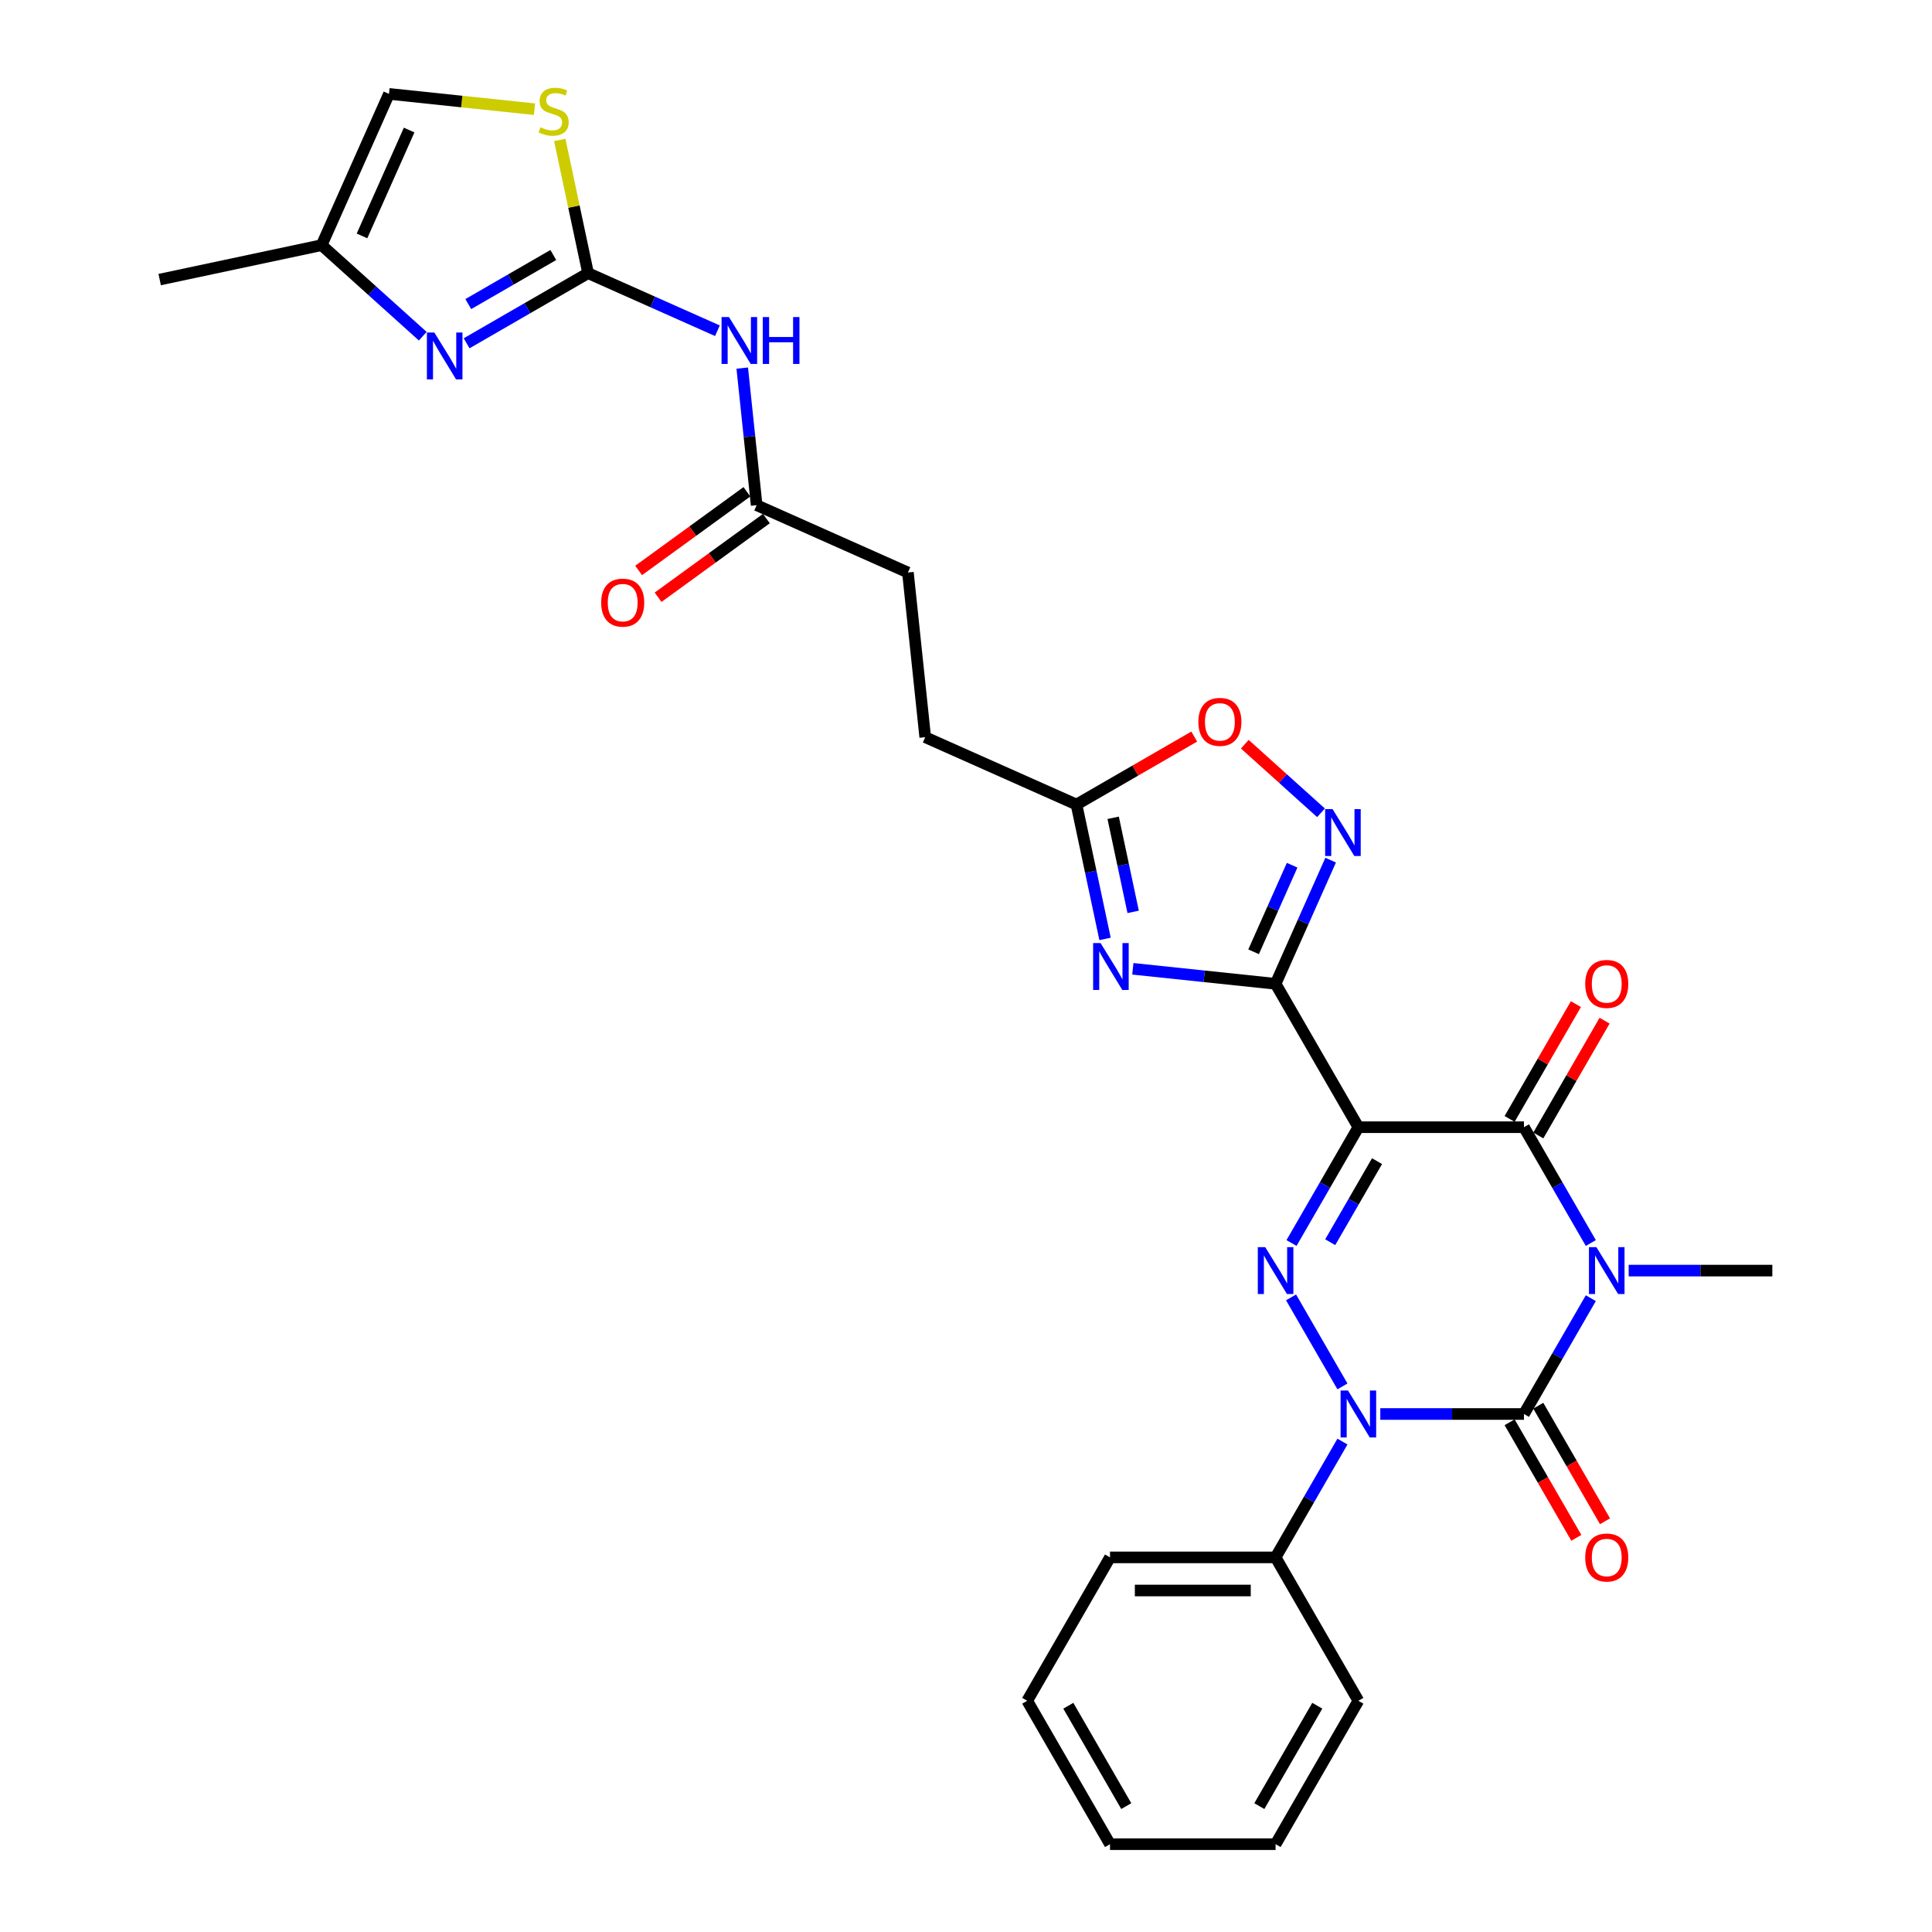 <?xml version='1.0' encoding='iso-8859-1'?>
<svg version='1.1' baseProfile='full'
              xmlns='http://www.w3.org/2000/svg'
                      xmlns:rdkit='http://www.rdkit.org/xml'
                      xmlns:xlink='http://www.w3.org/1999/xlink'
                  xml:space='preserve'
width='1000px' height='1000px' viewBox='0 0 1000 1000'>
<!-- END OF HEADER -->
<rect style='opacity:1.0;fill:#FFFFFF;stroke:none' width='1000' height='1000' x='0' y='0'> </rect>
<path class='bond-1' d='M 823.404,671.939 L 806.1,701.91' style='fill:none;fill-rule:evenodd;stroke:#0000FF;stroke-width:6px;stroke-linecap:butt;stroke-linejoin:miter;stroke-opacity:1' />
<path class='bond-1' d='M 806.1,701.91 L 788.796,731.882' style='fill:none;fill-rule:evenodd;stroke:#000000;stroke-width:6px;stroke-linecap:butt;stroke-linejoin:miter;stroke-opacity:1' />
<path class='bond-5' d='M 823.404,643.383 L 806.1,613.411' style='fill:none;fill-rule:evenodd;stroke:#0000FF;stroke-width:6px;stroke-linecap:butt;stroke-linejoin:miter;stroke-opacity:1' />
<path class='bond-5' d='M 806.1,613.411 L 788.796,583.44' style='fill:none;fill-rule:evenodd;stroke:#000000;stroke-width:6px;stroke-linecap:butt;stroke-linejoin:miter;stroke-opacity:1' />
<path class='bond-21' d='M 842.995,657.661 L 880.173,657.661' style='fill:none;fill-rule:evenodd;stroke:#0000FF;stroke-width:6px;stroke-linecap:butt;stroke-linejoin:miter;stroke-opacity:1' />
<path class='bond-21' d='M 880.173,657.661 L 917.351,657.661' style='fill:none;fill-rule:evenodd;stroke:#000000;stroke-width:6px;stroke-linecap:butt;stroke-linejoin:miter;stroke-opacity:1' />
<path class='bond-0' d='M 703.093,583.44 L 788.796,583.44' style='fill:none;fill-rule:evenodd;stroke:#000000;stroke-width:6px;stroke-linecap:butt;stroke-linejoin:miter;stroke-opacity:1' />
<path class='bond-3' d='M 703.093,583.44 L 685.789,613.411' style='fill:none;fill-rule:evenodd;stroke:#000000;stroke-width:6px;stroke-linecap:butt;stroke-linejoin:miter;stroke-opacity:1' />
<path class='bond-3' d='M 685.789,613.411 L 668.485,643.383' style='fill:none;fill-rule:evenodd;stroke:#0000FF;stroke-width:6px;stroke-linecap:butt;stroke-linejoin:miter;stroke-opacity:1' />
<path class='bond-3' d='M 712.746,601.001 L 700.633,621.981' style='fill:none;fill-rule:evenodd;stroke:#000000;stroke-width:6px;stroke-linecap:butt;stroke-linejoin:miter;stroke-opacity:1' />
<path class='bond-3' d='M 700.633,621.981 L 688.52,642.961' style='fill:none;fill-rule:evenodd;stroke:#0000FF;stroke-width:6px;stroke-linecap:butt;stroke-linejoin:miter;stroke-opacity:1' />
<path class='bond-4' d='M 703.093,583.44 L 660.241,509.218' style='fill:none;fill-rule:evenodd;stroke:#000000;stroke-width:6px;stroke-linecap:butt;stroke-linejoin:miter;stroke-opacity:1' />
<path class='bond-2' d='M 788.796,731.882 L 751.618,731.882' style='fill:none;fill-rule:evenodd;stroke:#000000;stroke-width:6px;stroke-linecap:butt;stroke-linejoin:miter;stroke-opacity:1' />
<path class='bond-2' d='M 751.618,731.882 L 714.44,731.882' style='fill:none;fill-rule:evenodd;stroke:#0000FF;stroke-width:6px;stroke-linecap:butt;stroke-linejoin:miter;stroke-opacity:1' />
<path class='bond-17' d='M 781.374,736.167 L 798.638,766.07' style='fill:none;fill-rule:evenodd;stroke:#000000;stroke-width:6px;stroke-linecap:butt;stroke-linejoin:miter;stroke-opacity:1' />
<path class='bond-17' d='M 798.638,766.07 L 815.903,795.973' style='fill:none;fill-rule:evenodd;stroke:#FF0000;stroke-width:6px;stroke-linecap:butt;stroke-linejoin:miter;stroke-opacity:1' />
<path class='bond-17' d='M 796.218,727.597 L 813.483,757.5' style='fill:none;fill-rule:evenodd;stroke:#000000;stroke-width:6px;stroke-linecap:butt;stroke-linejoin:miter;stroke-opacity:1' />
<path class='bond-17' d='M 813.483,757.5 L 830.747,787.403' style='fill:none;fill-rule:evenodd;stroke:#FF0000;stroke-width:6px;stroke-linecap:butt;stroke-linejoin:miter;stroke-opacity:1' />
<path class='bond-18' d='M 694.849,746.16 L 677.545,776.132' style='fill:none;fill-rule:evenodd;stroke:#0000FF;stroke-width:6px;stroke-linecap:butt;stroke-linejoin:miter;stroke-opacity:1' />
<path class='bond-18' d='M 677.545,776.132 L 660.241,806.103' style='fill:none;fill-rule:evenodd;stroke:#000000;stroke-width:6px;stroke-linecap:butt;stroke-linejoin:miter;stroke-opacity:1' />
<path class='bond-30' d='M 694.849,717.604 L 668.247,671.527' style='fill:none;fill-rule:evenodd;stroke:#0000FF;stroke-width:6px;stroke-linecap:butt;stroke-linejoin:miter;stroke-opacity:1' />
<path class='bond-6' d='M 660.241,509.218 L 623.298,505.336' style='fill:none;fill-rule:evenodd;stroke:#000000;stroke-width:6px;stroke-linecap:butt;stroke-linejoin:miter;stroke-opacity:1' />
<path class='bond-6' d='M 623.298,505.336 L 586.355,501.453' style='fill:none;fill-rule:evenodd;stroke:#0000FF;stroke-width:6px;stroke-linecap:butt;stroke-linejoin:miter;stroke-opacity:1' />
<path class='bond-8' d='M 660.241,509.218 L 674.492,477.211' style='fill:none;fill-rule:evenodd;stroke:#000000;stroke-width:6px;stroke-linecap:butt;stroke-linejoin:miter;stroke-opacity:1' />
<path class='bond-8' d='M 674.492,477.211 L 688.743,445.203' style='fill:none;fill-rule:evenodd;stroke:#0000FF;stroke-width:6px;stroke-linecap:butt;stroke-linejoin:miter;stroke-opacity:1' />
<path class='bond-8' d='M 648.858,492.644 L 658.833,470.239' style='fill:none;fill-rule:evenodd;stroke:#000000;stroke-width:6px;stroke-linecap:butt;stroke-linejoin:miter;stroke-opacity:1' />
<path class='bond-8' d='M 658.833,470.239 L 668.809,447.833' style='fill:none;fill-rule:evenodd;stroke:#0000FF;stroke-width:6px;stroke-linecap:butt;stroke-linejoin:miter;stroke-opacity:1' />
<path class='bond-19' d='M 796.218,587.725 L 813.374,558.01' style='fill:none;fill-rule:evenodd;stroke:#000000;stroke-width:6px;stroke-linecap:butt;stroke-linejoin:miter;stroke-opacity:1' />
<path class='bond-19' d='M 813.374,558.01 L 830.529,528.296' style='fill:none;fill-rule:evenodd;stroke:#FF0000;stroke-width:6px;stroke-linecap:butt;stroke-linejoin:miter;stroke-opacity:1' />
<path class='bond-19' d='M 781.374,579.154 L 798.53,549.44' style='fill:none;fill-rule:evenodd;stroke:#000000;stroke-width:6px;stroke-linecap:butt;stroke-linejoin:miter;stroke-opacity:1' />
<path class='bond-19' d='M 798.53,549.44 L 815.685,519.726' style='fill:none;fill-rule:evenodd;stroke:#FF0000;stroke-width:6px;stroke-linecap:butt;stroke-linejoin:miter;stroke-opacity:1' />
<path class='bond-11' d='M 571.973,485.982 L 564.581,451.206' style='fill:none;fill-rule:evenodd;stroke:#0000FF;stroke-width:6px;stroke-linecap:butt;stroke-linejoin:miter;stroke-opacity:1' />
<path class='bond-11' d='M 564.581,451.206 L 557.189,416.43' style='fill:none;fill-rule:evenodd;stroke:#000000;stroke-width:6px;stroke-linecap:butt;stroke-linejoin:miter;stroke-opacity:1' />
<path class='bond-11' d='M 586.521,471.985 L 581.347,447.642' style='fill:none;fill-rule:evenodd;stroke:#0000FF;stroke-width:6px;stroke-linecap:butt;stroke-linejoin:miter;stroke-opacity:1' />
<path class='bond-11' d='M 581.347,447.642 L 576.172,423.299' style='fill:none;fill-rule:evenodd;stroke:#000000;stroke-width:6px;stroke-linecap:butt;stroke-linejoin:miter;stroke-opacity:1' />
<path class='bond-7' d='M 304.391,141.386 L 337.864,156.29' style='fill:none;fill-rule:evenodd;stroke:#000000;stroke-width:6px;stroke-linecap:butt;stroke-linejoin:miter;stroke-opacity:1' />
<path class='bond-7' d='M 337.864,156.29 L 371.337,171.193' style='fill:none;fill-rule:evenodd;stroke:#0000FF;stroke-width:6px;stroke-linecap:butt;stroke-linejoin:miter;stroke-opacity:1' />
<path class='bond-9' d='M 304.391,141.386 L 272.954,159.536' style='fill:none;fill-rule:evenodd;stroke:#000000;stroke-width:6px;stroke-linecap:butt;stroke-linejoin:miter;stroke-opacity:1' />
<path class='bond-9' d='M 272.954,159.536 L 241.517,177.687' style='fill:none;fill-rule:evenodd;stroke:#0000FF;stroke-width:6px;stroke-linecap:butt;stroke-linejoin:miter;stroke-opacity:1' />
<path class='bond-9' d='M 286.389,131.987 L 264.383,144.692' style='fill:none;fill-rule:evenodd;stroke:#000000;stroke-width:6px;stroke-linecap:butt;stroke-linejoin:miter;stroke-opacity:1' />
<path class='bond-9' d='M 264.383,144.692 L 242.377,157.397' style='fill:none;fill-rule:evenodd;stroke:#0000FF;stroke-width:6px;stroke-linecap:butt;stroke-linejoin:miter;stroke-opacity:1' />
<path class='bond-12' d='M 304.391,141.386 L 297.064,106.919' style='fill:none;fill-rule:evenodd;stroke:#000000;stroke-width:6px;stroke-linecap:butt;stroke-linejoin:miter;stroke-opacity:1' />
<path class='bond-12' d='M 297.064,106.919 L 289.738,72.451' style='fill:none;fill-rule:evenodd;stroke:#CCCC00;stroke-width:6px;stroke-linecap:butt;stroke-linejoin:miter;stroke-opacity:1' />
<path class='bond-13' d='M 683.753,420.708 L 664.033,402.951' style='fill:none;fill-rule:evenodd;stroke:#0000FF;stroke-width:6px;stroke-linecap:butt;stroke-linejoin:miter;stroke-opacity:1' />
<path class='bond-13' d='M 664.033,402.951 L 644.312,385.195' style='fill:none;fill-rule:evenodd;stroke:#FF0000;stroke-width:6px;stroke-linecap:butt;stroke-linejoin:miter;stroke-opacity:1' />
<path class='bond-14' d='M 218.822,174.021 L 192.651,150.456' style='fill:none;fill-rule:evenodd;stroke:#0000FF;stroke-width:6px;stroke-linecap:butt;stroke-linejoin:miter;stroke-opacity:1' />
<path class='bond-14' d='M 192.651,150.456 L 166.48,126.891' style='fill:none;fill-rule:evenodd;stroke:#000000;stroke-width:6px;stroke-linecap:butt;stroke-linejoin:miter;stroke-opacity:1' />
<path class='bond-10' d='M 384.185,190.523 L 387.914,226.001' style='fill:none;fill-rule:evenodd;stroke:#0000FF;stroke-width:6px;stroke-linecap:butt;stroke-linejoin:miter;stroke-opacity:1' />
<path class='bond-10' d='M 387.914,226.001 L 391.643,261.479' style='fill:none;fill-rule:evenodd;stroke:#000000;stroke-width:6px;stroke-linecap:butt;stroke-linejoin:miter;stroke-opacity:1' />
<path class='bond-22' d='M 557.189,416.43 L 478.895,381.571' style='fill:none;fill-rule:evenodd;stroke:#000000;stroke-width:6px;stroke-linecap:butt;stroke-linejoin:miter;stroke-opacity:1' />
<path class='bond-31' d='M 557.189,416.43 L 587.657,398.839' style='fill:none;fill-rule:evenodd;stroke:#000000;stroke-width:6px;stroke-linecap:butt;stroke-linejoin:miter;stroke-opacity:1' />
<path class='bond-31' d='M 587.657,398.839 L 618.126,381.248' style='fill:none;fill-rule:evenodd;stroke:#FF0000;stroke-width:6px;stroke-linecap:butt;stroke-linejoin:miter;stroke-opacity:1' />
<path class='bond-16' d='M 276.647,56.513 L 238.993,52.555' style='fill:none;fill-rule:evenodd;stroke:#CCCC00;stroke-width:6px;stroke-linecap:butt;stroke-linejoin:miter;stroke-opacity:1' />
<path class='bond-16' d='M 238.993,52.555 L 201.338,48.597' style='fill:none;fill-rule:evenodd;stroke:#000000;stroke-width:6px;stroke-linecap:butt;stroke-linejoin:miter;stroke-opacity:1' />
<path class='bond-24' d='M 166.48,126.891 L 82.649,144.71' style='fill:none;fill-rule:evenodd;stroke:#000000;stroke-width:6px;stroke-linecap:butt;stroke-linejoin:miter;stroke-opacity:1' />
<path class='bond-33' d='M 166.48,126.891 L 201.338,48.597' style='fill:none;fill-rule:evenodd;stroke:#000000;stroke-width:6px;stroke-linecap:butt;stroke-linejoin:miter;stroke-opacity:1' />
<path class='bond-33' d='M 187.367,122.119 L 211.768,67.313' style='fill:none;fill-rule:evenodd;stroke:#000000;stroke-width:6px;stroke-linecap:butt;stroke-linejoin:miter;stroke-opacity:1' />
<path class='bond-15' d='M 391.643,261.479 L 469.937,296.337' style='fill:none;fill-rule:evenodd;stroke:#000000;stroke-width:6px;stroke-linecap:butt;stroke-linejoin:miter;stroke-opacity:1' />
<path class='bond-20' d='M 386.605,254.545 L 358.58,274.907' style='fill:none;fill-rule:evenodd;stroke:#000000;stroke-width:6px;stroke-linecap:butt;stroke-linejoin:miter;stroke-opacity:1' />
<path class='bond-20' d='M 358.58,274.907 L 330.554,295.269' style='fill:none;fill-rule:evenodd;stroke:#FF0000;stroke-width:6px;stroke-linecap:butt;stroke-linejoin:miter;stroke-opacity:1' />
<path class='bond-20' d='M 396.68,268.412 L 368.655,288.774' style='fill:none;fill-rule:evenodd;stroke:#000000;stroke-width:6px;stroke-linecap:butt;stroke-linejoin:miter;stroke-opacity:1' />
<path class='bond-20' d='M 368.655,288.774 L 340.629,309.136' style='fill:none;fill-rule:evenodd;stroke:#FF0000;stroke-width:6px;stroke-linecap:butt;stroke-linejoin:miter;stroke-opacity:1' />
<path class='bond-25' d='M 660.241,806.103 L 574.538,806.103' style='fill:none;fill-rule:evenodd;stroke:#000000;stroke-width:6px;stroke-linecap:butt;stroke-linejoin:miter;stroke-opacity:1' />
<path class='bond-25' d='M 647.386,823.244 L 587.393,823.244' style='fill:none;fill-rule:evenodd;stroke:#000000;stroke-width:6px;stroke-linecap:butt;stroke-linejoin:miter;stroke-opacity:1' />
<path class='bond-26' d='M 660.241,806.103 L 703.093,880.324' style='fill:none;fill-rule:evenodd;stroke:#000000;stroke-width:6px;stroke-linecap:butt;stroke-linejoin:miter;stroke-opacity:1' />
<path class='bond-23' d='M 478.895,381.571 L 469.937,296.337' style='fill:none;fill-rule:evenodd;stroke:#000000;stroke-width:6px;stroke-linecap:butt;stroke-linejoin:miter;stroke-opacity:1' />
<path class='bond-28' d='M 574.538,806.103 L 531.686,880.324' style='fill:none;fill-rule:evenodd;stroke:#000000;stroke-width:6px;stroke-linecap:butt;stroke-linejoin:miter;stroke-opacity:1' />
<path class='bond-27' d='M 703.093,880.324 L 660.241,954.545' style='fill:none;fill-rule:evenodd;stroke:#000000;stroke-width:6px;stroke-linecap:butt;stroke-linejoin:miter;stroke-opacity:1' />
<path class='bond-27' d='M 681.821,882.887 L 651.825,934.842' style='fill:none;fill-rule:evenodd;stroke:#000000;stroke-width:6px;stroke-linecap:butt;stroke-linejoin:miter;stroke-opacity:1' />
<path class='bond-29' d='M 660.241,954.545 L 574.538,954.545' style='fill:none;fill-rule:evenodd;stroke:#000000;stroke-width:6px;stroke-linecap:butt;stroke-linejoin:miter;stroke-opacity:1' />
<path class='bond-32' d='M 531.686,880.324 L 574.538,954.545' style='fill:none;fill-rule:evenodd;stroke:#000000;stroke-width:6px;stroke-linecap:butt;stroke-linejoin:miter;stroke-opacity:1' />
<path class='bond-32' d='M 552.958,882.887 L 582.954,934.842' style='fill:none;fill-rule:evenodd;stroke:#000000;stroke-width:6px;stroke-linecap:butt;stroke-linejoin:miter;stroke-opacity:1' />
<path  class='atom-0' d='M 826.283 645.525
L 834.236 658.381
Q 835.024 659.649, 836.293 661.946
Q 837.561 664.243, 837.63 664.38
L 837.63 645.525
L 840.852 645.525
L 840.852 669.796
L 837.527 669.796
L 828.991 655.741
Q 827.997 654.096, 826.934 652.21
Q 825.906 650.325, 825.597 649.742
L 825.597 669.796
L 822.443 669.796
L 822.443 645.525
L 826.283 645.525
' fill='#0000FF'/>
<path  class='atom-3' d='M 697.728 719.746
L 705.681 732.602
Q 706.47 733.87, 707.738 736.167
Q 709.006 738.464, 709.075 738.601
L 709.075 719.746
L 712.297 719.746
L 712.297 744.018
L 708.972 744.018
L 700.436 729.962
Q 699.442 728.317, 698.379 726.431
Q 697.351 724.546, 697.042 723.963
L 697.042 744.018
L 693.888 744.018
L 693.888 719.746
L 697.728 719.746
' fill='#0000FF'/>
<path  class='atom-4' d='M 654.876 645.525
L 662.829 658.381
Q 663.618 659.649, 664.886 661.946
Q 666.155 664.243, 666.223 664.38
L 666.223 645.525
L 669.446 645.525
L 669.446 669.796
L 666.12 669.796
L 657.584 655.741
Q 656.59 654.096, 655.528 652.21
Q 654.499 650.325, 654.191 649.742
L 654.191 669.796
L 651.037 669.796
L 651.037 645.525
L 654.876 645.525
' fill='#0000FF'/>
<path  class='atom-7' d='M 569.642 488.124
L 577.596 500.98
Q 578.384 502.248, 579.653 504.545
Q 580.921 506.842, 580.99 506.979
L 580.99 488.124
L 584.212 488.124
L 584.212 512.396
L 580.887 512.396
L 572.351 498.34
Q 571.357 496.695, 570.294 494.809
Q 569.265 492.924, 568.957 492.341
L 568.957 512.396
L 565.803 512.396
L 565.803 488.124
L 569.642 488.124
' fill='#0000FF'/>
<path  class='atom-9' d='M 689.735 418.789
L 697.688 431.645
Q 698.477 432.913, 699.745 435.21
Q 701.013 437.507, 701.082 437.644
L 701.082 418.789
L 704.304 418.789
L 704.304 443.06
L 700.979 443.06
L 692.443 429.005
Q 691.449 427.359, 690.386 425.474
Q 689.358 423.588, 689.049 423.006
L 689.049 443.06
L 685.895 443.06
L 685.895 418.789
L 689.735 418.789
' fill='#0000FF'/>
<path  class='atom-10' d='M 224.804 172.102
L 232.758 184.958
Q 233.546 186.226, 234.815 188.523
Q 236.083 190.82, 236.151 190.957
L 236.151 172.102
L 239.374 172.102
L 239.374 196.373
L 236.049 196.373
L 227.513 182.318
Q 226.518 180.673, 225.456 178.787
Q 224.427 176.902, 224.119 176.319
L 224.119 196.373
L 220.965 196.373
L 220.965 172.102
L 224.804 172.102
' fill='#0000FF'/>
<path  class='atom-11' d='M 377.319 164.109
L 385.273 176.965
Q 386.061 178.233, 387.329 180.53
Q 388.598 182.827, 388.666 182.964
L 388.666 164.109
L 391.889 164.109
L 391.889 188.38
L 388.564 188.38
L 380.028 174.325
Q 379.033 172.68, 377.971 170.794
Q 376.942 168.909, 376.634 168.326
L 376.634 188.38
L 373.48 188.38
L 373.48 164.109
L 377.319 164.109
' fill='#0000FF'/>
<path  class='atom-11' d='M 394.803 164.109
L 398.094 164.109
L 398.094 174.428
L 410.504 174.428
L 410.504 164.109
L 413.795 164.109
L 413.795 188.38
L 410.504 188.38
L 410.504 177.17
L 398.094 177.17
L 398.094 188.38
L 394.803 188.38
L 394.803 164.109
' fill='#0000FF'/>
<path  class='atom-13' d='M 279.716 65.886
Q 279.99 65.989, 281.121 66.469
Q 282.252 66.949, 283.487 67.257
Q 284.755 67.532, 285.989 67.532
Q 288.286 67.532, 289.623 66.435
Q 290.96 65.303, 290.96 63.349
Q 290.96 62.012, 290.274 61.19
Q 289.623 60.367, 288.594 59.921
Q 287.566 59.476, 285.852 58.961
Q 283.692 58.31, 282.39 57.693
Q 281.121 57.076, 280.196 55.773
Q 279.304 54.471, 279.304 52.276
Q 279.304 49.225, 281.361 47.34
Q 283.452 45.455, 287.566 45.455
Q 290.377 45.455, 293.565 46.791
L 292.777 49.431
Q 289.863 48.231, 287.669 48.231
Q 285.303 48.231, 284.001 49.225
Q 282.698 50.185, 282.732 51.865
Q 282.732 53.168, 283.384 53.956
Q 284.069 54.745, 285.029 55.19
Q 286.023 55.636, 287.669 56.15
Q 289.863 56.836, 291.166 57.522
Q 292.468 58.207, 293.394 59.613
Q 294.354 60.984, 294.354 63.349
Q 294.354 66.709, 292.091 68.526
Q 289.863 70.308, 286.126 70.308
Q 283.966 70.308, 282.321 69.829
Q 280.71 69.383, 278.79 68.594
L 279.716 65.886
' fill='#CCCC00'/>
<path  class='atom-14' d='M 620.269 373.647
Q 620.269 367.819, 623.148 364.562
Q 626.028 361.305, 631.41 361.305
Q 636.792 361.305, 639.672 364.562
Q 642.551 367.819, 642.551 373.647
Q 642.551 379.543, 639.637 382.903
Q 636.724 386.228, 631.41 386.228
Q 626.062 386.228, 623.148 382.903
Q 620.269 379.577, 620.269 373.647
M 631.41 383.485
Q 635.112 383.485, 637.101 381.017
Q 639.123 378.515, 639.123 373.647
Q 639.123 368.881, 637.101 366.482
Q 635.112 364.048, 631.41 364.048
Q 627.708 364.048, 625.685 366.448
Q 623.697 368.847, 623.697 373.647
Q 623.697 378.549, 625.685 381.017
Q 627.708 383.485, 631.41 383.485
' fill='#FF0000'/>
<path  class='atom-18' d='M 820.506 806.172
Q 820.506 800.344, 823.386 797.087
Q 826.266 793.83, 831.648 793.83
Q 837.03 793.83, 839.909 797.087
Q 842.789 800.344, 842.789 806.172
Q 842.789 812.068, 839.875 815.428
Q 836.961 818.753, 831.648 818.753
Q 826.3 818.753, 823.386 815.428
Q 820.506 812.102, 820.506 806.172
M 831.648 816.01
Q 835.35 816.01, 837.338 813.542
Q 839.361 811.04, 839.361 806.172
Q 839.361 801.407, 837.338 799.007
Q 835.35 796.573, 831.648 796.573
Q 827.945 796.573, 825.923 798.973
Q 823.934 801.372, 823.934 806.172
Q 823.934 811.074, 825.923 813.542
Q 827.945 816.01, 831.648 816.01
' fill='#FF0000'/>
<path  class='atom-20' d='M 820.506 509.287
Q 820.506 503.459, 823.386 500.202
Q 826.266 496.946, 831.648 496.946
Q 837.03 496.946, 839.909 500.202
Q 842.789 503.459, 842.789 509.287
Q 842.789 515.183, 839.875 518.543
Q 836.961 521.868, 831.648 521.868
Q 826.3 521.868, 823.386 518.543
Q 820.506 515.218, 820.506 509.287
M 831.648 519.126
Q 835.35 519.126, 837.338 516.657
Q 839.361 514.155, 839.361 509.287
Q 839.361 504.522, 837.338 502.122
Q 835.35 499.688, 831.648 499.688
Q 827.945 499.688, 825.923 502.088
Q 823.934 504.488, 823.934 509.287
Q 823.934 514.189, 825.923 516.657
Q 827.945 519.126, 831.648 519.126
' fill='#FF0000'/>
<path  class='atom-21' d='M 311.166 311.922
Q 311.166 306.094, 314.046 302.838
Q 316.925 299.581, 322.307 299.581
Q 327.69 299.581, 330.569 302.838
Q 333.449 306.094, 333.449 311.922
Q 333.449 317.819, 330.535 321.178
Q 327.621 324.503, 322.307 324.503
Q 316.96 324.503, 314.046 321.178
Q 311.166 317.853, 311.166 311.922
M 322.307 321.761
Q 326.01 321.761, 327.998 319.293
Q 330.021 316.79, 330.021 311.922
Q 330.021 307.157, 327.998 304.757
Q 326.01 302.324, 322.307 302.324
Q 318.605 302.324, 316.582 304.723
Q 314.594 307.123, 314.594 311.922
Q 314.594 316.824, 316.582 319.293
Q 318.605 321.761, 322.307 321.761
' fill='#FF0000'/>
</svg>
